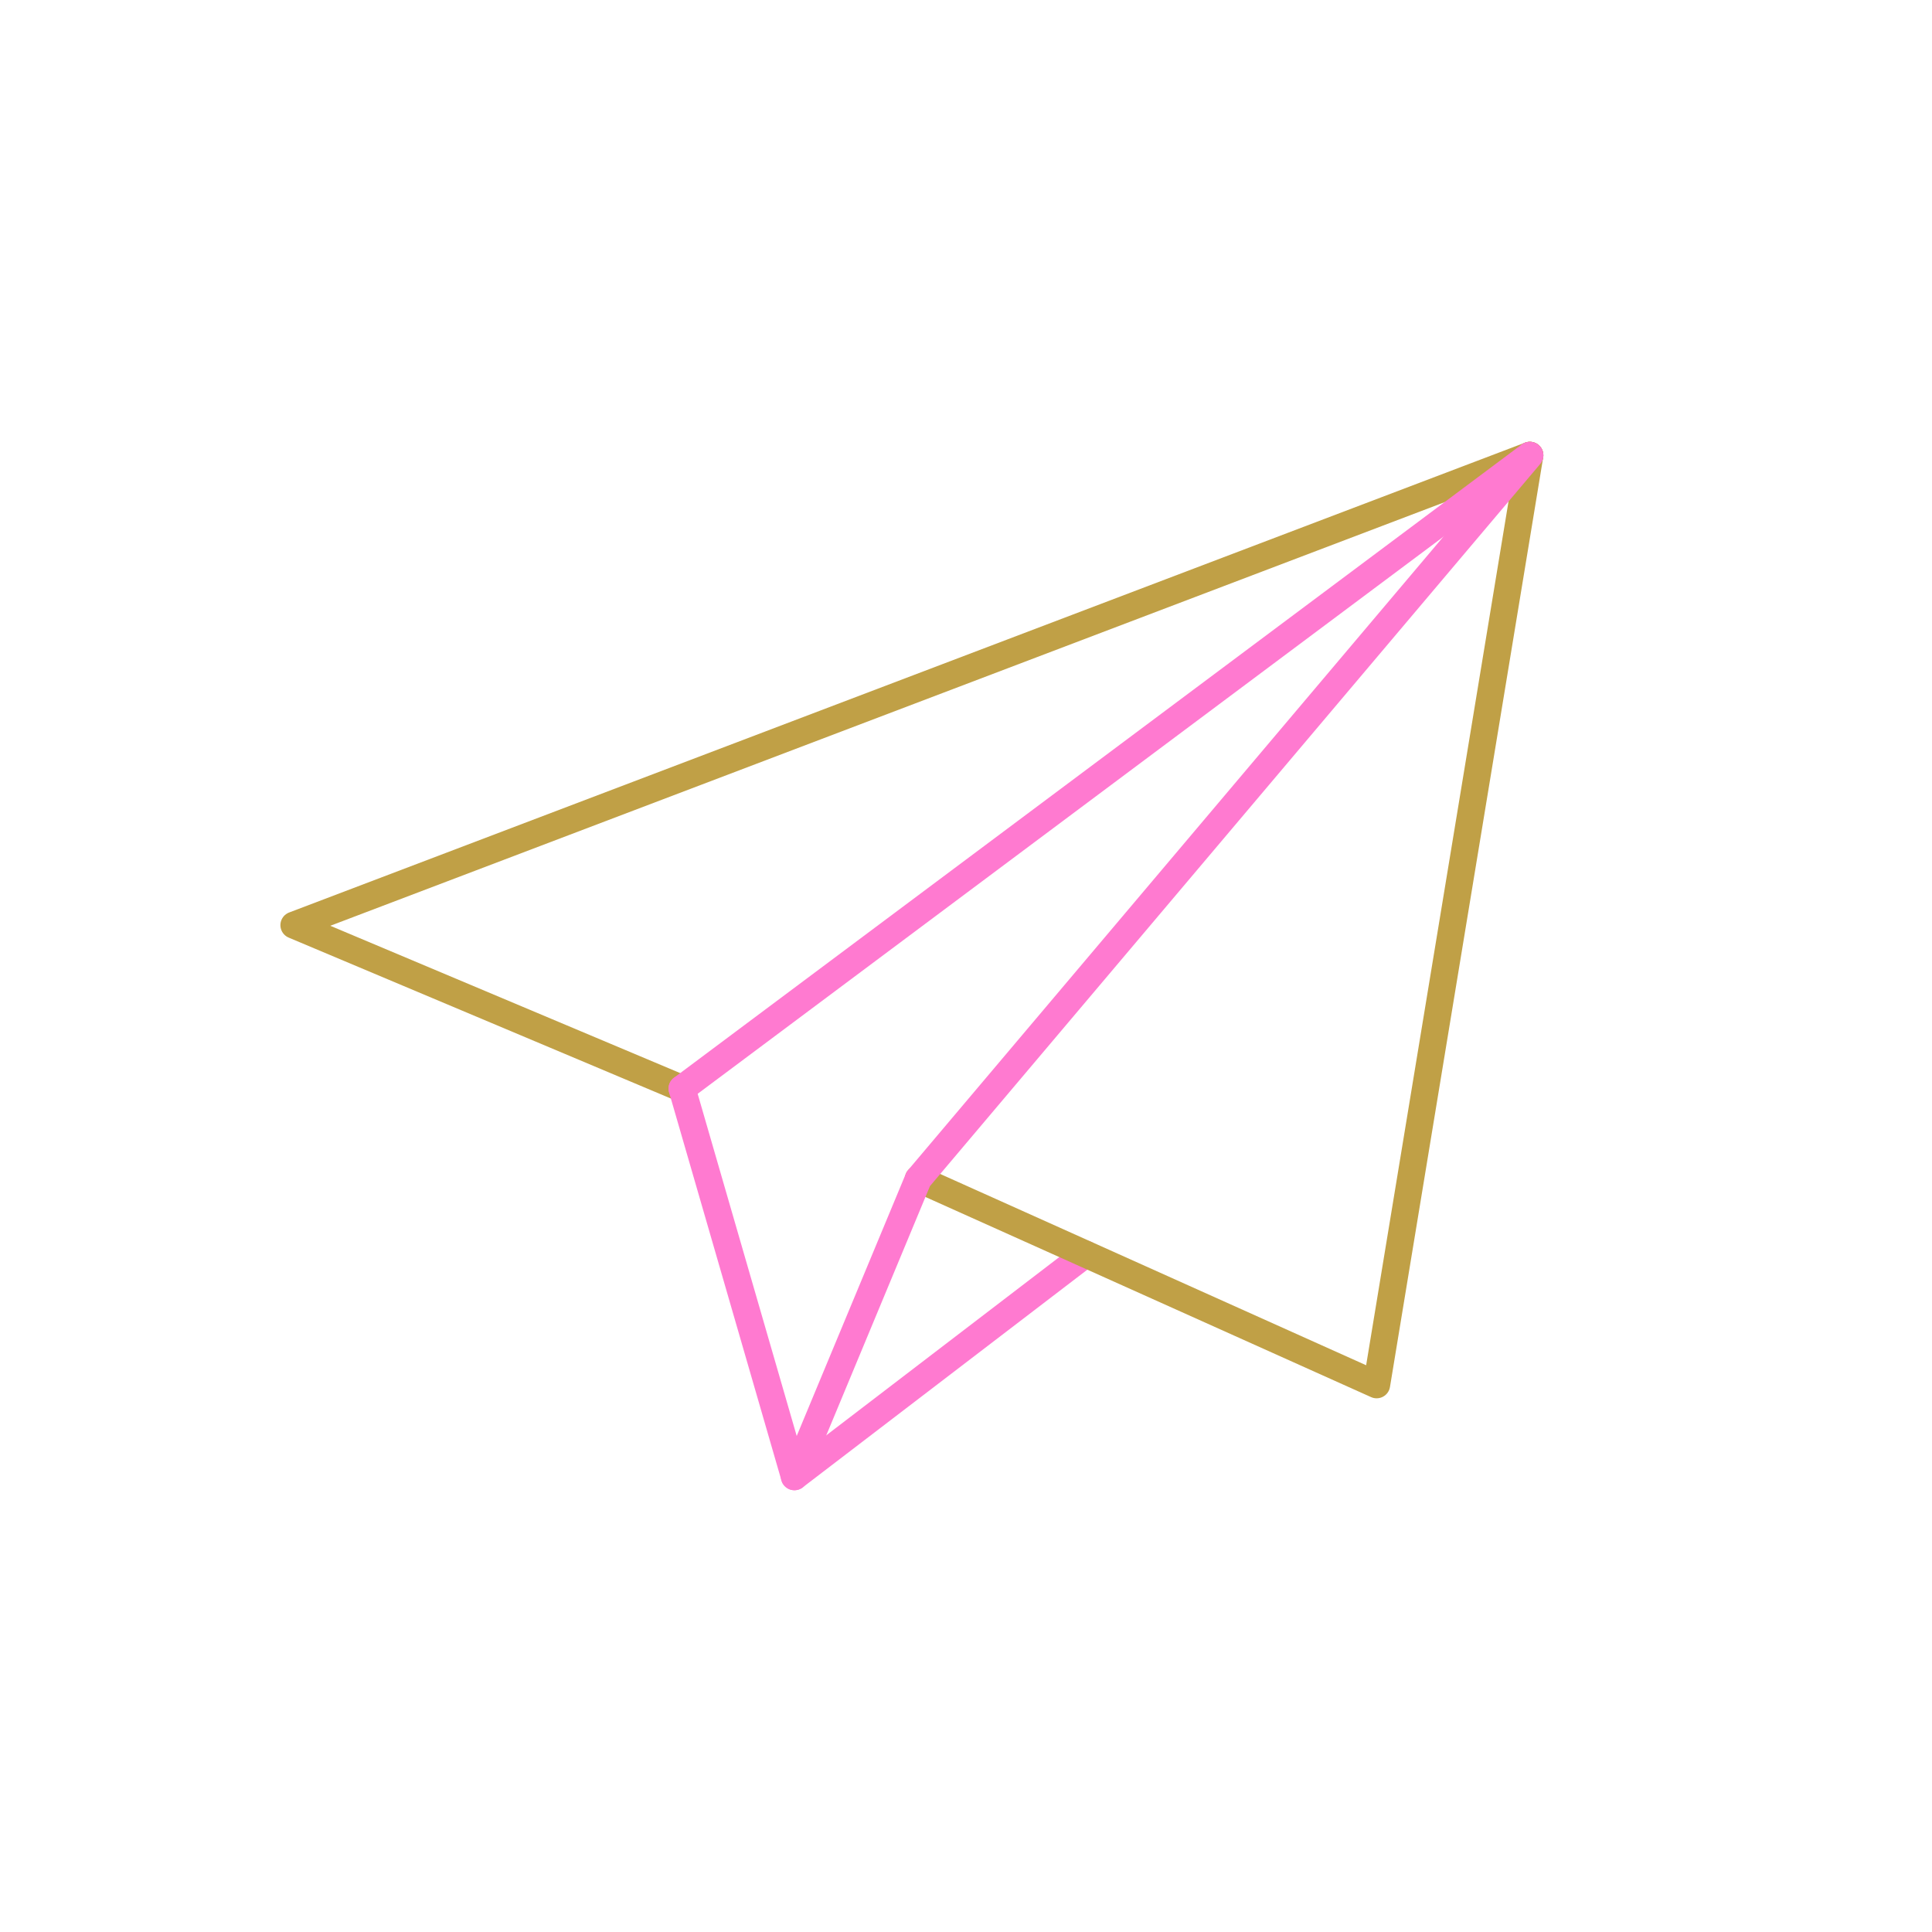 <svg xmlns="http://www.w3.org/2000/svg" viewBox="0 0 100 100"><g><g id="Vrstva_1"><polyline points="35.304 56.344 15.214 47.885 79.184 23.566" fill="none" stroke="#c0a046" stroke-linecap="round" stroke-linejoin="round" stroke-width="1.4"></polyline><polyline points="56.187 64.909 41.119 76.434 35.304 56.344" fill="none" stroke="#ff7ad0" stroke-linecap="round" stroke-linejoin="round" stroke-width="1.4"></polyline><line x1="35.304" y1="56.344" x2="79.184" y2="23.566" fill="none" stroke="#ff7ad0" stroke-linecap="round" stroke-linejoin="round" stroke-width="1.4"></line><polyline points="79.184 23.566 71.254 71.676 56.187 64.909 47.532 61.023" fill="none" stroke="#c0a046" stroke-linecap="round" stroke-linejoin="round" stroke-width="1.4"></polyline><polyline points="79.184 23.566 47.53 61.024 41.119 76.434" fill="none" stroke="#ff7ad0" stroke-linecap="round" stroke-linejoin="round" stroke-width="1.4"></polyline></g></g></svg>